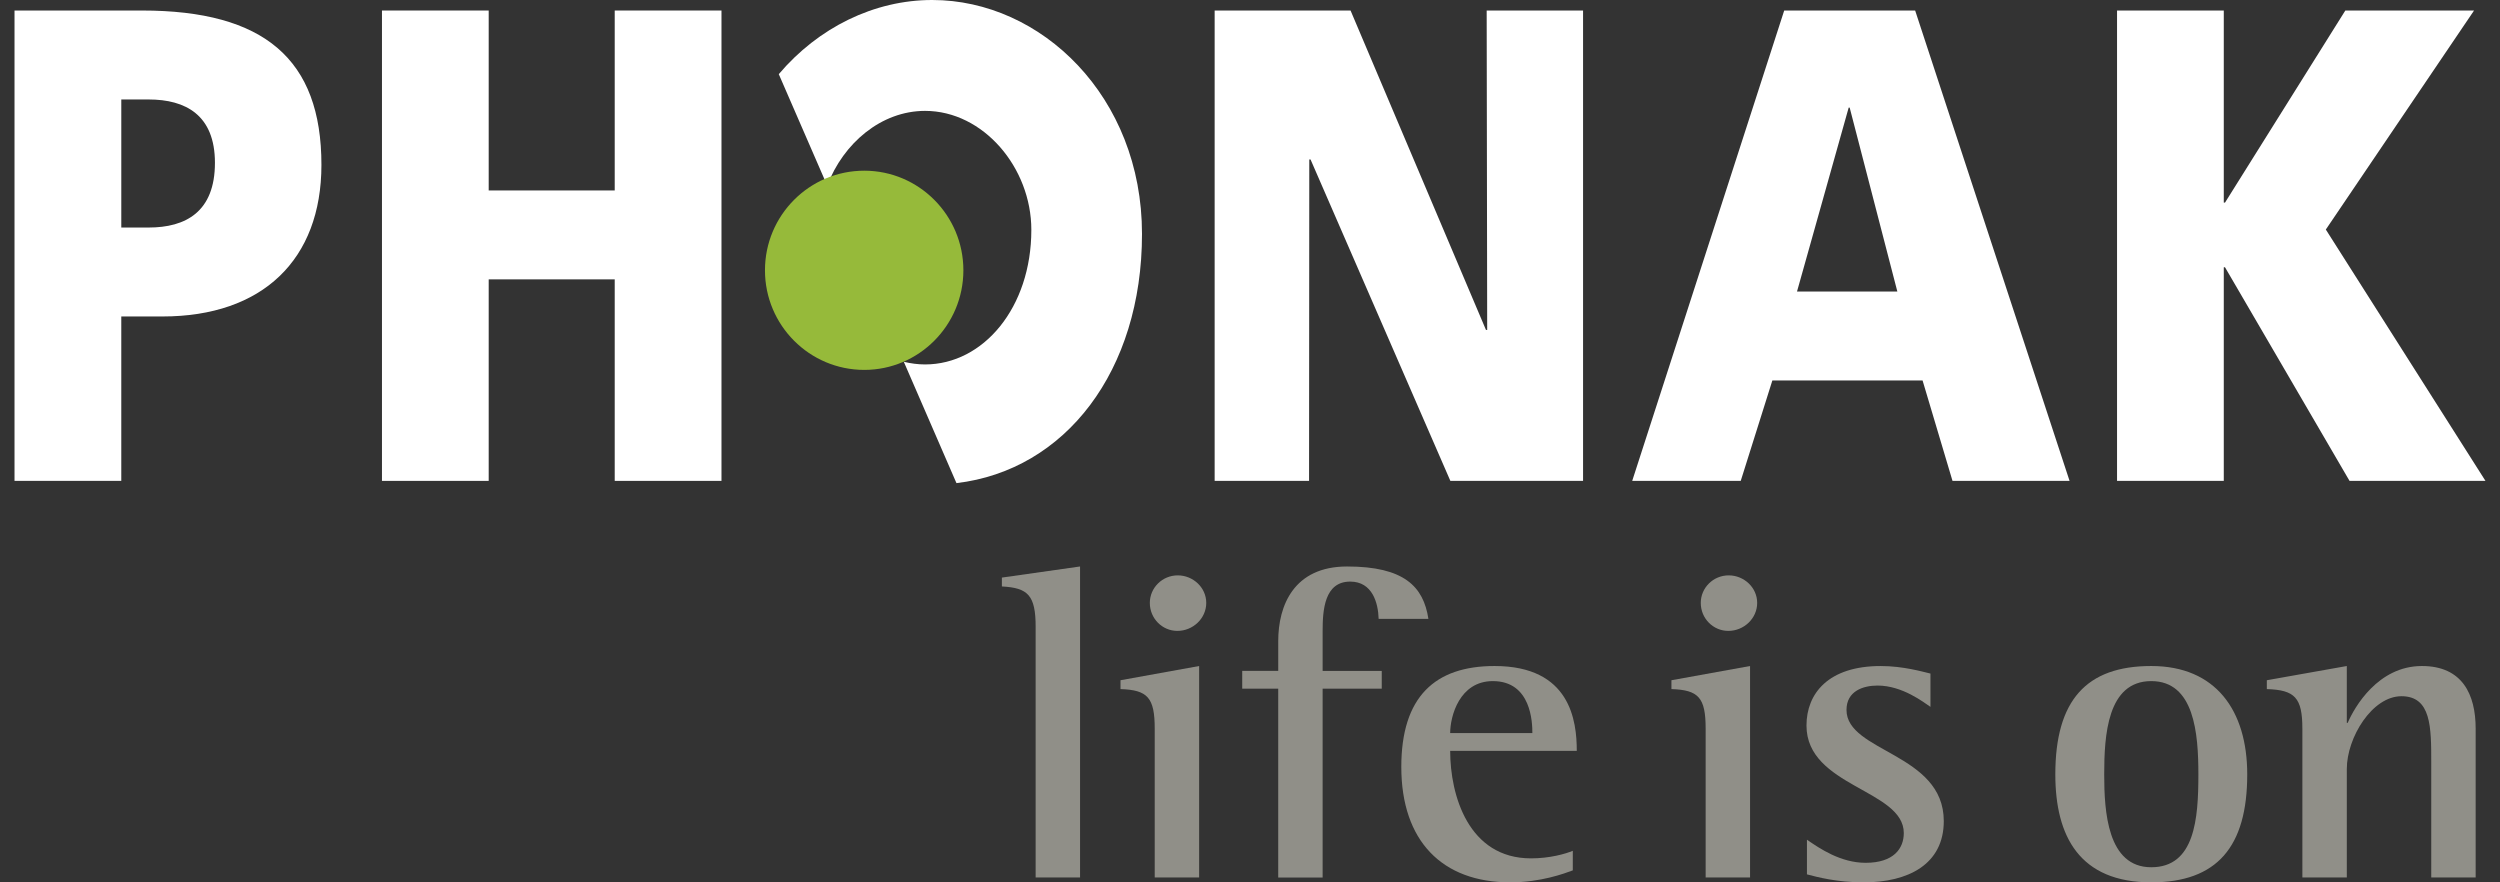 <?xml version="1.0" encoding="utf-8"?>
<!-- Generator: Adobe Illustrator 16.0.0, SVG Export Plug-In . SVG Version: 6.00 Build 0)  -->
<!DOCTYPE svg PUBLIC "-//W3C//DTD SVG 1.1//EN" "http://www.w3.org/Graphics/SVG/1.1/DTD/svg11.dtd">
<svg version="1.1" id="Layer_1" xmlns="http://www.w3.org/2000/svg" xmlns:xlink="http://www.w3.org/1999/xlink" x="0px" y="0px"
	 width="170px" height="60px" viewBox="-45 0 170 60" enable-background="new -45 0 170 60" xml:space="preserve">
<rect x="-45" y="0" width="170" height="60" fill="#333333" stroke="none"/>
<g>
	<g>
		<g>
			<g>
				<polygon fill="#FFFFFF" points="37.596,32.7 44.016,32.7 44.031,10.844 44.117,10.844 53.625,32.7 62.648,32.7 62.648,0.715 
					56.094,0.715 56.129,22.437 56.047,22.437 46.838,0.715 37.596,0.715 				"/>
				<path fill="#FFFFFF" d="M65.99,32.7L76.326,0.715h8.904L95.73,32.7H87.77l-2.035-6.827H75.52l-2.15,6.827H65.99z M80.777,7.315
					h-0.066l-3.514,12.507h6.822L80.777,7.315z"/>
				<polygon fill="#FFFFFF" points="98.959,32.7 106.217,32.7 106.217,18.176 106.301,18.176 114.768,32.7 124.012,32.7 
					113.156,15.609 123.236,0.715 114.482,0.715 106.301,13.776 106.217,13.776 106.217,0.715 98.959,0.715 				"/>
				<path fill="#FFFFFF" d="M-44.012,0.715h8.67c8.3,0,12.199,3.303,12.199,10.495c0,6.459-4.016,10.31-10.805,10.31h-2.805V32.7
					h-7.26V0.715z M-36.752,15.472h1.864c2.503,0,4.504-1.057,4.504-4.4c0-3.254-2.001-4.308-4.504-4.308h-1.864V15.472z"/>
				<path fill="#FFFFFF" d="M18.39,0c-3.948,0-7.746,1.873-10.433,5.043l3.294,7.579c1.093-2.887,3.677-5.082,6.652-5.082
					c3.964,0,7.228,3.862,7.228,8.091c0,5.287-3.264,9.151-7.228,9.151c-0.488,0-0.975-0.067-1.445-0.181l3.581,8.251
					c7.409-0.875,12.617-7.631,12.617-16.944C32.657,6.561,25.8,0,18.39,0"/>
				<path fill="#96BA3A" d="M13.771,25.153c3.711,0,6.739-3.034,6.739-6.774c0-3.739-3.028-6.772-6.739-6.772
					c-3.729,0-6.753,3.033-6.753,6.772C7.018,22.119,10.042,25.153,13.771,25.153"/>
				<polygon fill="#FFFFFF" points="-19.026,32.7 -11.769,32.7 -11.769,18.997 -3.199,18.997 -3.199,32.7 4.061,32.7 4.061,0.715 
					-3.199,0.715 -3.199,12.951 -11.769,12.951 -11.769,0.715 -19.026,0.715 				"/>
			</g>
		</g>
	</g>
	<g>
		<path fill="#908F88" d="M25.424,42.631c0-2.146-0.514-2.66-2.296-2.752v-0.603l5.316-0.756v21.148h-3.021V42.631z"/>
		<path fill="#908F88" d="M33.521,49.546c0-2.113-0.484-2.627-2.327-2.688v-0.602l5.347-0.967v14.38h-3.02V49.546z M33.188,40.998
			c0-1.027,0.847-1.873,1.901-1.873c1.028,0,1.936,0.815,1.936,1.873c0,1.06-0.907,1.903-1.964,1.903
			C34.035,42.901,33.188,42.058,33.188,40.998z"/>
		<path fill="#908F88" d="M41.92,46.829h-2.449V45.62h2.449v-2.026c0-2.415,1.057-5.073,4.682-5.073
			c3.867,0,5.197,1.358,5.529,3.563h-3.383c-0.031-1.086-0.424-2.536-1.934-2.536c-1.752,0-1.875,1.934-1.875,3.354v2.719h4.02
			v1.209h-4.02v12.84h-3.02V46.829z"/>
		<path fill="#908F88" d="M61.949,59.186C61.377,59.397,59.775,60,57.691,60c-4.623,0-7.402-2.81-7.402-7.853
			c0-4.776,2.297-6.858,6.344-6.858c5.166,0,5.588,3.745,5.588,5.77h-8.609c0,3.021,1.24,7.31,5.498,7.31
			c1.271,0,2.328-0.302,2.84-0.514V59.186z M59.201,49.85c0-0.695-0.061-3.535-2.689-3.535c-2.266,0-2.9,2.387-2.9,3.535H59.201z"/>
		<path fill="#908F88" d="M70.984,49.546c0-2.113-0.482-2.627-2.326-2.688v-0.602l5.346-0.967v14.38h-3.02V49.546z M70.652,40.998
			c0-1.027,0.846-1.873,1.902-1.873c1.027,0,1.934,0.815,1.934,1.873c0,1.06-0.906,1.903-1.963,1.903
			C71.498,42.901,70.652,42.058,70.652,40.998z"/>
		<path fill="#908F88" d="M86.271,48.067c-0.455-0.303-1.904-1.449-3.596-1.449c-0.967,0-2.113,0.363-2.113,1.66
			c0,2.871,6.615,2.93,6.615,7.554c0,2.959-2.447,4.168-5.438,4.168c-1.844,0-3.174-0.362-3.867-0.543V57.1
			c0.875,0.604,2.295,1.571,3.99,1.571c1.902,0,2.596-0.967,2.596-2.023c0-2.961-6.617-3.142-6.617-7.312
			c0-2.175,1.482-4.046,5.047-4.046c1.539,0,2.869,0.393,3.383,0.513V48.067z"/>
		<path fill="#908F88" d="M94.762,52.66c0-5.047,2.113-7.371,6.523-7.371c4.383,0,6.527,3.021,6.527,7.371
			c0,4.924-2.053,7.34-6.527,7.34C96.424,60,94.762,56.888,94.762,52.66z M101.285,58.973c2.963,0,3.205-3.292,3.205-6.312
			c0-2.781-0.271-6.346-3.205-6.346c-2.988,0-3.199,3.687-3.199,6.346C98.086,55.169,98.297,58.973,101.285,58.973z"/>
		<path fill="#908F88" d="M111.561,49.546c0-2.113-0.516-2.627-2.416-2.688v-0.602l5.438-0.967v3.865h0.061
			c0.453-1.059,2.057-3.865,5.045-3.865c2.75,0,3.656,1.932,3.656,4.257v10.123h-3.02v-7.825c0-2.388,0-4.501-2.025-4.501
			c-1.994,0-3.717,2.808-3.717,4.952v7.374h-3.021V49.546z"/>
	</g>
</g>
</svg>

